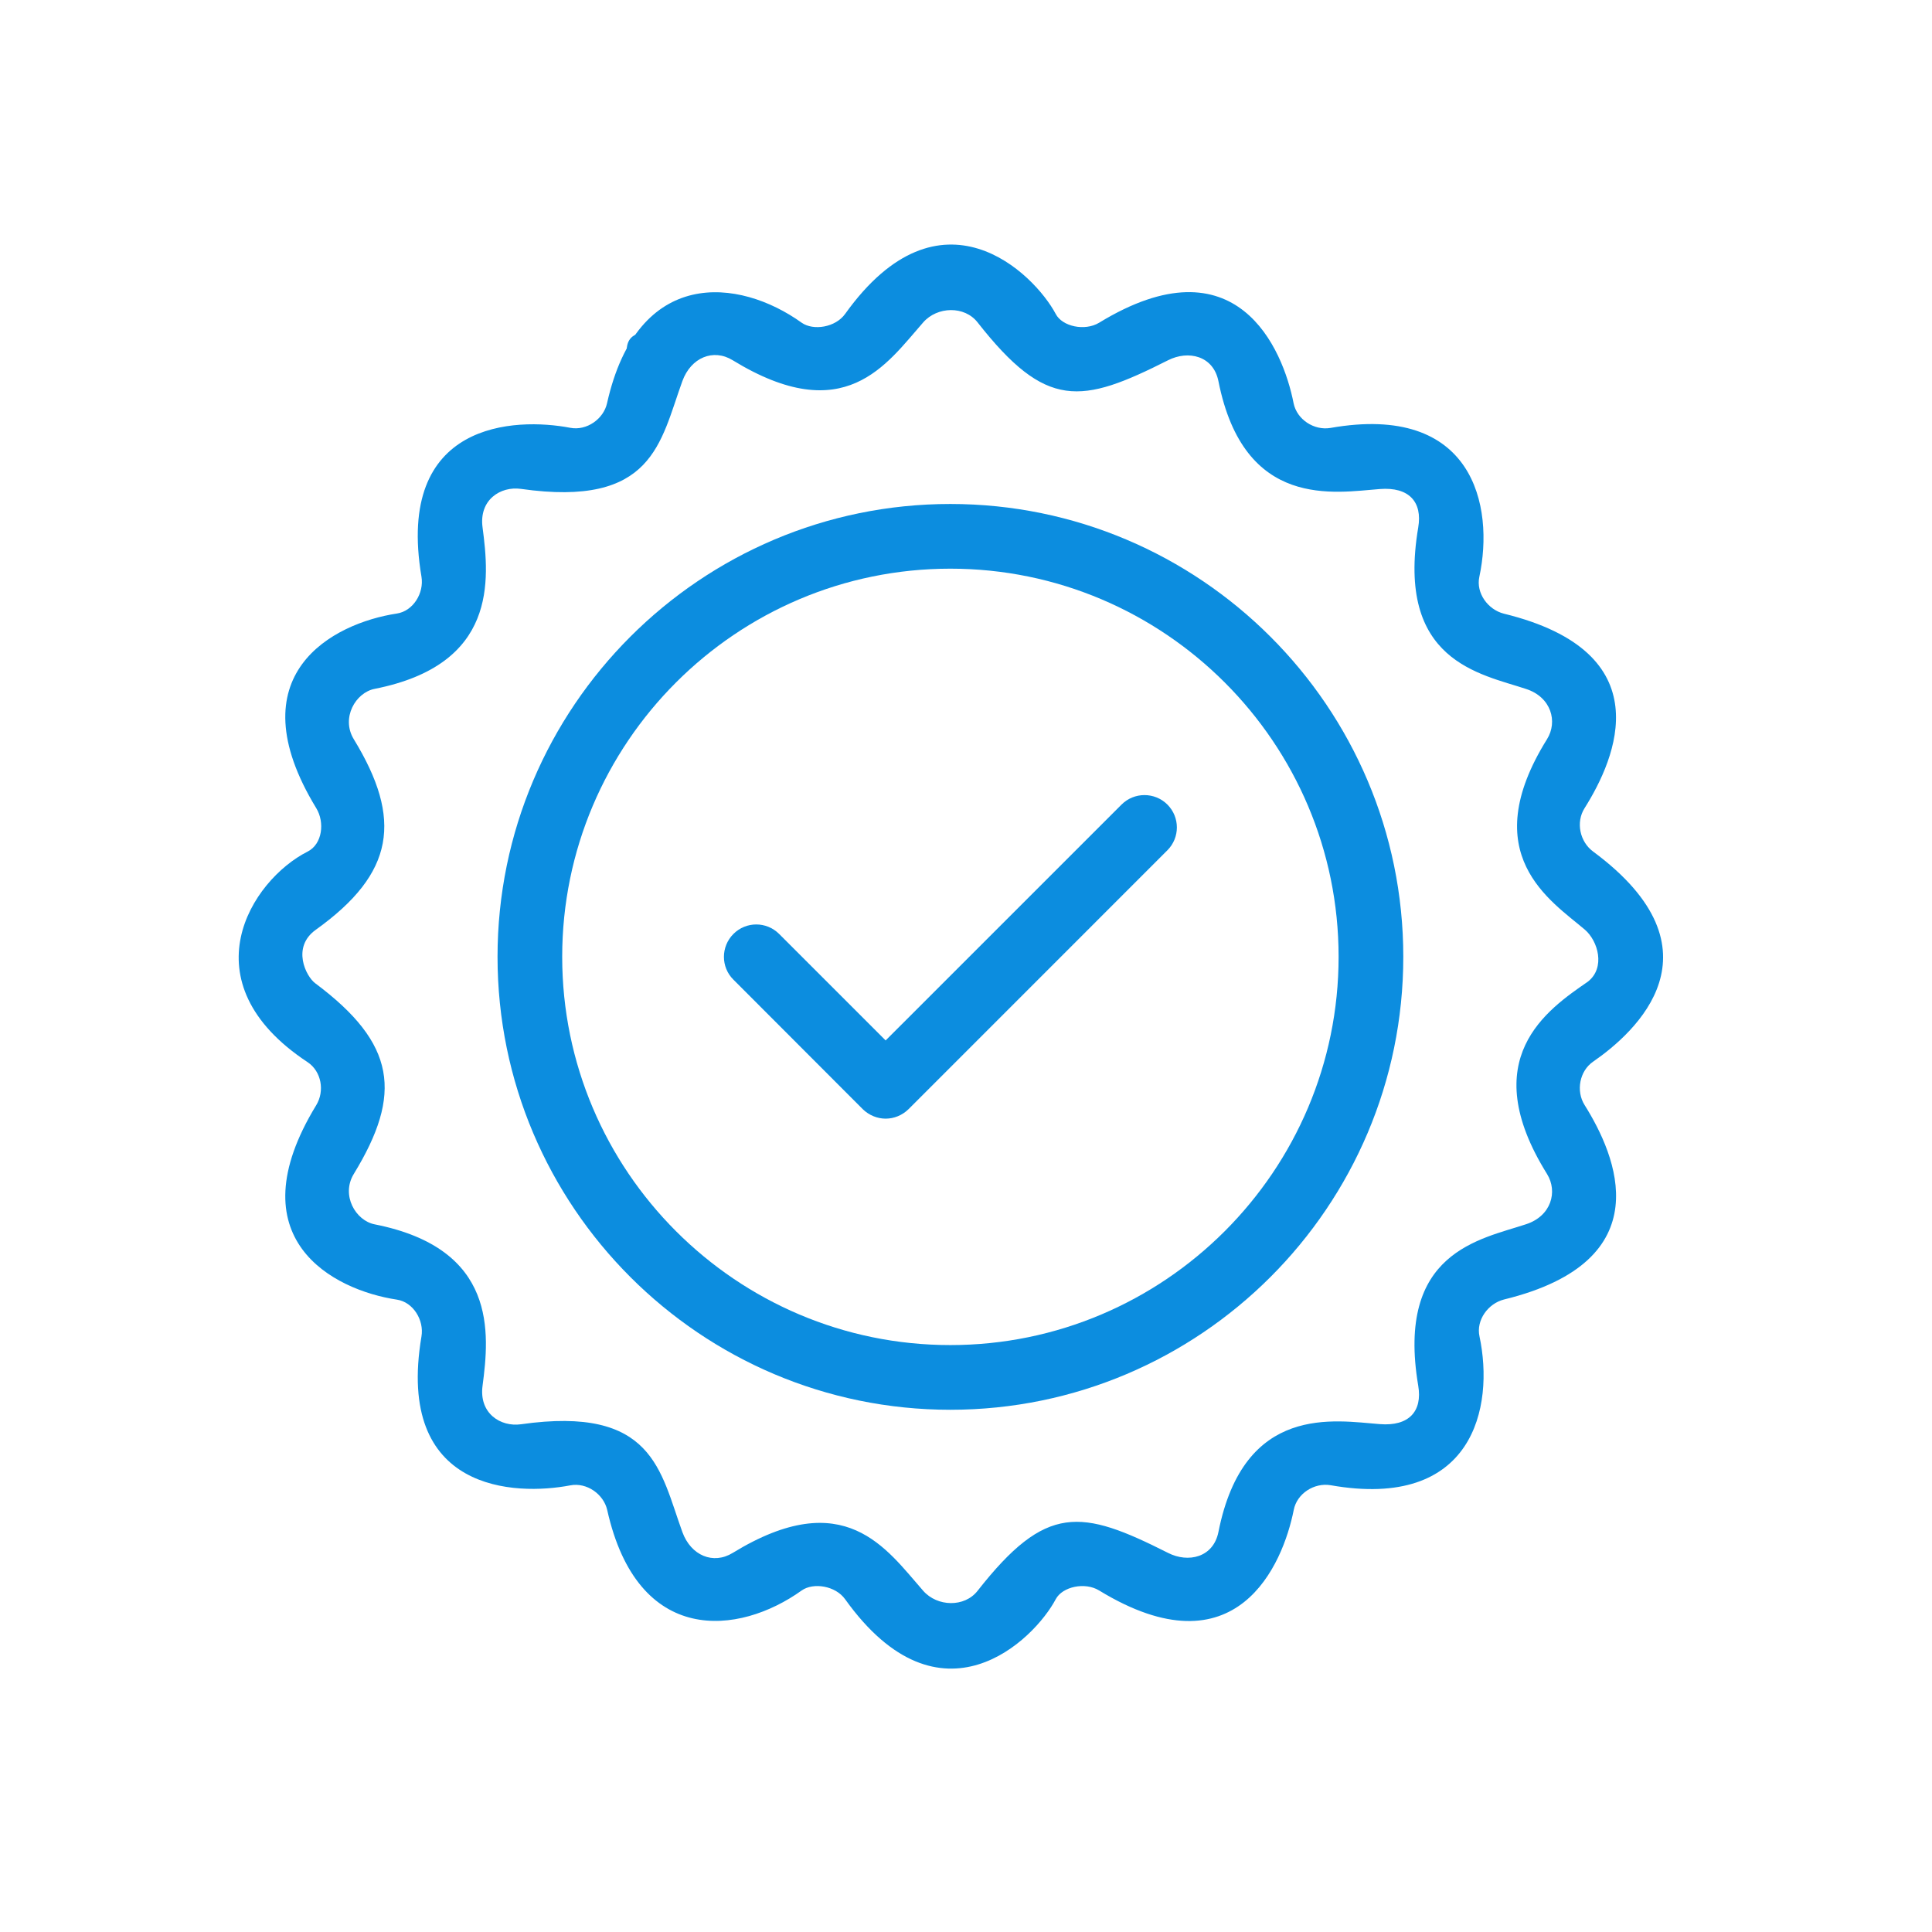 <svg xmlns="http://www.w3.org/2000/svg" xmlns:xlink="http://www.w3.org/1999/xlink" width="70" zoomAndPan="magnify" viewBox="0 0 52.5 52.5" height="70" preserveAspectRatio="xMidYMid meet" version="1.2"><defs/><g id="08f7d00707"><path style=" stroke:none;fill-rule:nonzero;fill:#0c8ddf;fill-opacity:1;" d="M 25.824 13.695 C 19.039 13.695 13.52 19.215 13.52 26 C 13.52 32.789 19.039 38.309 25.824 38.309 C 32.613 38.309 38.133 32.789 38.133 26 C 38.133 19.215 32.613 13.695 25.824 13.695 Z M 25.824 36.551 C 20.008 36.551 15.277 31.816 15.277 26 C 15.277 20.184 20.008 15.453 25.824 15.453 C 31.641 15.453 36.375 20.184 36.375 26 C 36.375 31.816 31.641 36.551 25.824 36.551 Z M 25.824 36.551 "/><path style=" stroke:none;fill-rule:nonzero;fill:#0c8ddf;fill-opacity:1;" d="M 30.477 21.863 L 24.066 28.273 L 21.172 25.379 C 20.828 25.035 20.273 25.035 19.93 25.379 C 19.586 25.723 19.586 26.281 19.93 26.621 L 23.445 30.141 C 23.617 30.309 23.844 30.398 24.066 30.398 C 24.293 30.398 24.516 30.309 24.688 30.141 L 31.723 23.105 C 32.066 22.762 32.066 22.207 31.723 21.863 C 31.379 21.52 30.82 21.52 30.477 21.863 Z M 30.477 21.863 "/><path style=" stroke:none;fill-rule:nonzero;fill:#0c8ddf;fill-opacity:1;" d="M 43.293 23.141 C 42.93 22.875 42.816 22.344 43.059 21.961 C 43.918 20.598 45.164 17.727 40.867 16.676 C 40.43 16.566 40.105 16.113 40.199 15.676 C 40.613 13.746 40.035 10.945 36.152 11.629 C 35.711 11.703 35.242 11.402 35.152 10.957 C 34.863 9.48 33.609 6.484 29.867 8.77 C 29.48 9.004 28.867 8.875 28.688 8.531 C 28.105 7.434 25.562 4.902 22.965 8.531 C 22.703 8.898 22.102 8.992 21.785 8.77 C 20.082 7.547 17.328 7.242 16.496 10.957 C 16.402 11.383 15.945 11.711 15.496 11.625 C 14.008 11.34 10.738 11.434 11.453 15.672 C 11.527 16.117 11.227 16.605 10.785 16.672 C 9.051 16.934 6.375 18.324 8.594 21.961 C 8.828 22.344 8.762 22.938 8.359 23.141 C 6.82 23.918 5.055 26.684 8.359 28.863 C 8.734 29.113 8.828 29.645 8.594 30.031 C 6.375 33.664 9.051 35.055 10.785 35.316 C 11.23 35.383 11.527 35.875 11.453 36.316 C 10.738 40.555 14.008 40.648 15.496 40.363 C 15.949 40.277 16.402 40.605 16.5 41.031 C 17.328 44.746 20.082 44.441 21.785 43.219 C 22.102 42.996 22.703 43.09 22.965 43.457 C 25.562 47.086 28.109 44.555 28.688 43.457 C 28.871 43.113 29.484 42.984 29.867 43.219 C 33.609 45.504 34.863 42.508 35.156 41.031 C 35.242 40.586 35.711 40.285 36.156 40.359 C 40.035 41.043 40.613 38.242 40.203 36.312 C 40.109 35.875 40.434 35.422 40.871 35.312 C 45.168 34.262 43.918 31.395 43.059 30.027 C 42.82 29.645 42.922 29.102 43.293 28.848 C 44.441 28.055 46.922 25.828 43.293 23.141 Z M 42.039 31.902 C 42.336 32.383 42.152 33.043 41.473 33.266 C 40.227 33.68 37.926 34.016 38.539 37.656 C 38.656 38.348 38.289 38.762 37.496 38.699 C 36.289 38.609 33.805 38.121 33.109 41.633 C 32.969 42.324 32.289 42.477 31.742 42.199 C 29.375 41.004 28.43 40.852 26.566 43.227 C 26.211 43.684 25.469 43.664 25.086 43.227 C 24.086 42.09 22.953 40.336 19.91 42.199 C 19.383 42.523 18.777 42.273 18.543 41.633 C 17.938 39.969 17.758 38.191 14.156 38.703 C 13.602 38.781 13.012 38.406 13.113 37.656 C 13.301 36.227 13.52 33.93 10.18 33.27 C 9.664 33.168 9.262 32.48 9.613 31.902 C 10.945 29.723 10.762 28.359 8.566 26.719 C 8.316 26.535 7.914 25.738 8.586 25.262 C 10.723 23.73 10.945 22.266 9.613 20.086 C 9.262 19.508 9.664 18.82 10.18 18.719 C 13.52 18.059 13.301 15.762 13.113 14.332 C 13.012 13.582 13.602 13.207 14.156 13.285 C 17.758 13.797 17.938 12.02 18.543 10.355 C 18.777 9.715 19.383 9.465 19.91 9.789 C 22.953 11.652 24.086 9.898 25.086 8.762 C 25.469 8.324 26.211 8.305 26.566 8.762 C 28.43 11.137 29.375 10.984 31.742 9.789 C 32.289 9.512 32.969 9.664 33.109 10.355 C 33.805 13.867 36.289 13.379 37.496 13.289 C 38.289 13.227 38.656 13.641 38.539 14.332 C 37.926 17.973 40.227 18.309 41.473 18.723 C 42.152 18.945 42.336 19.609 42.039 20.086 C 40.082 23.227 42.148 24.477 43.066 25.262 C 43.426 25.57 43.633 26.297 43.148 26.676 C 42.051 27.434 40.082 28.762 42.039 31.902 Z M 42.039 31.902 "/><g style="fill:#0c8ddf;fill-opacity:1;"><g transform="translate(16.686, 9.955)"><path style="stroke:none" d="M 0.344 -0.422 C 0.344 -0.578 0.383 -0.695 0.469 -0.781 C 0.551 -0.863 0.676 -0.906 0.844 -0.906 C 1.008 -0.906 1.133 -0.863 1.219 -0.781 C 1.312 -0.695 1.359 -0.578 1.359 -0.422 C 1.359 -0.266 1.312 -0.141 1.219 -0.047 C 1.133 0.035 1.008 0.078 0.844 0.078 C 0.688 0.078 0.562 0.035 0.469 -0.047 C 0.383 -0.141 0.344 -0.266 0.344 -0.422 Z M 0.344 -0.422 "/></g></g></g></svg>